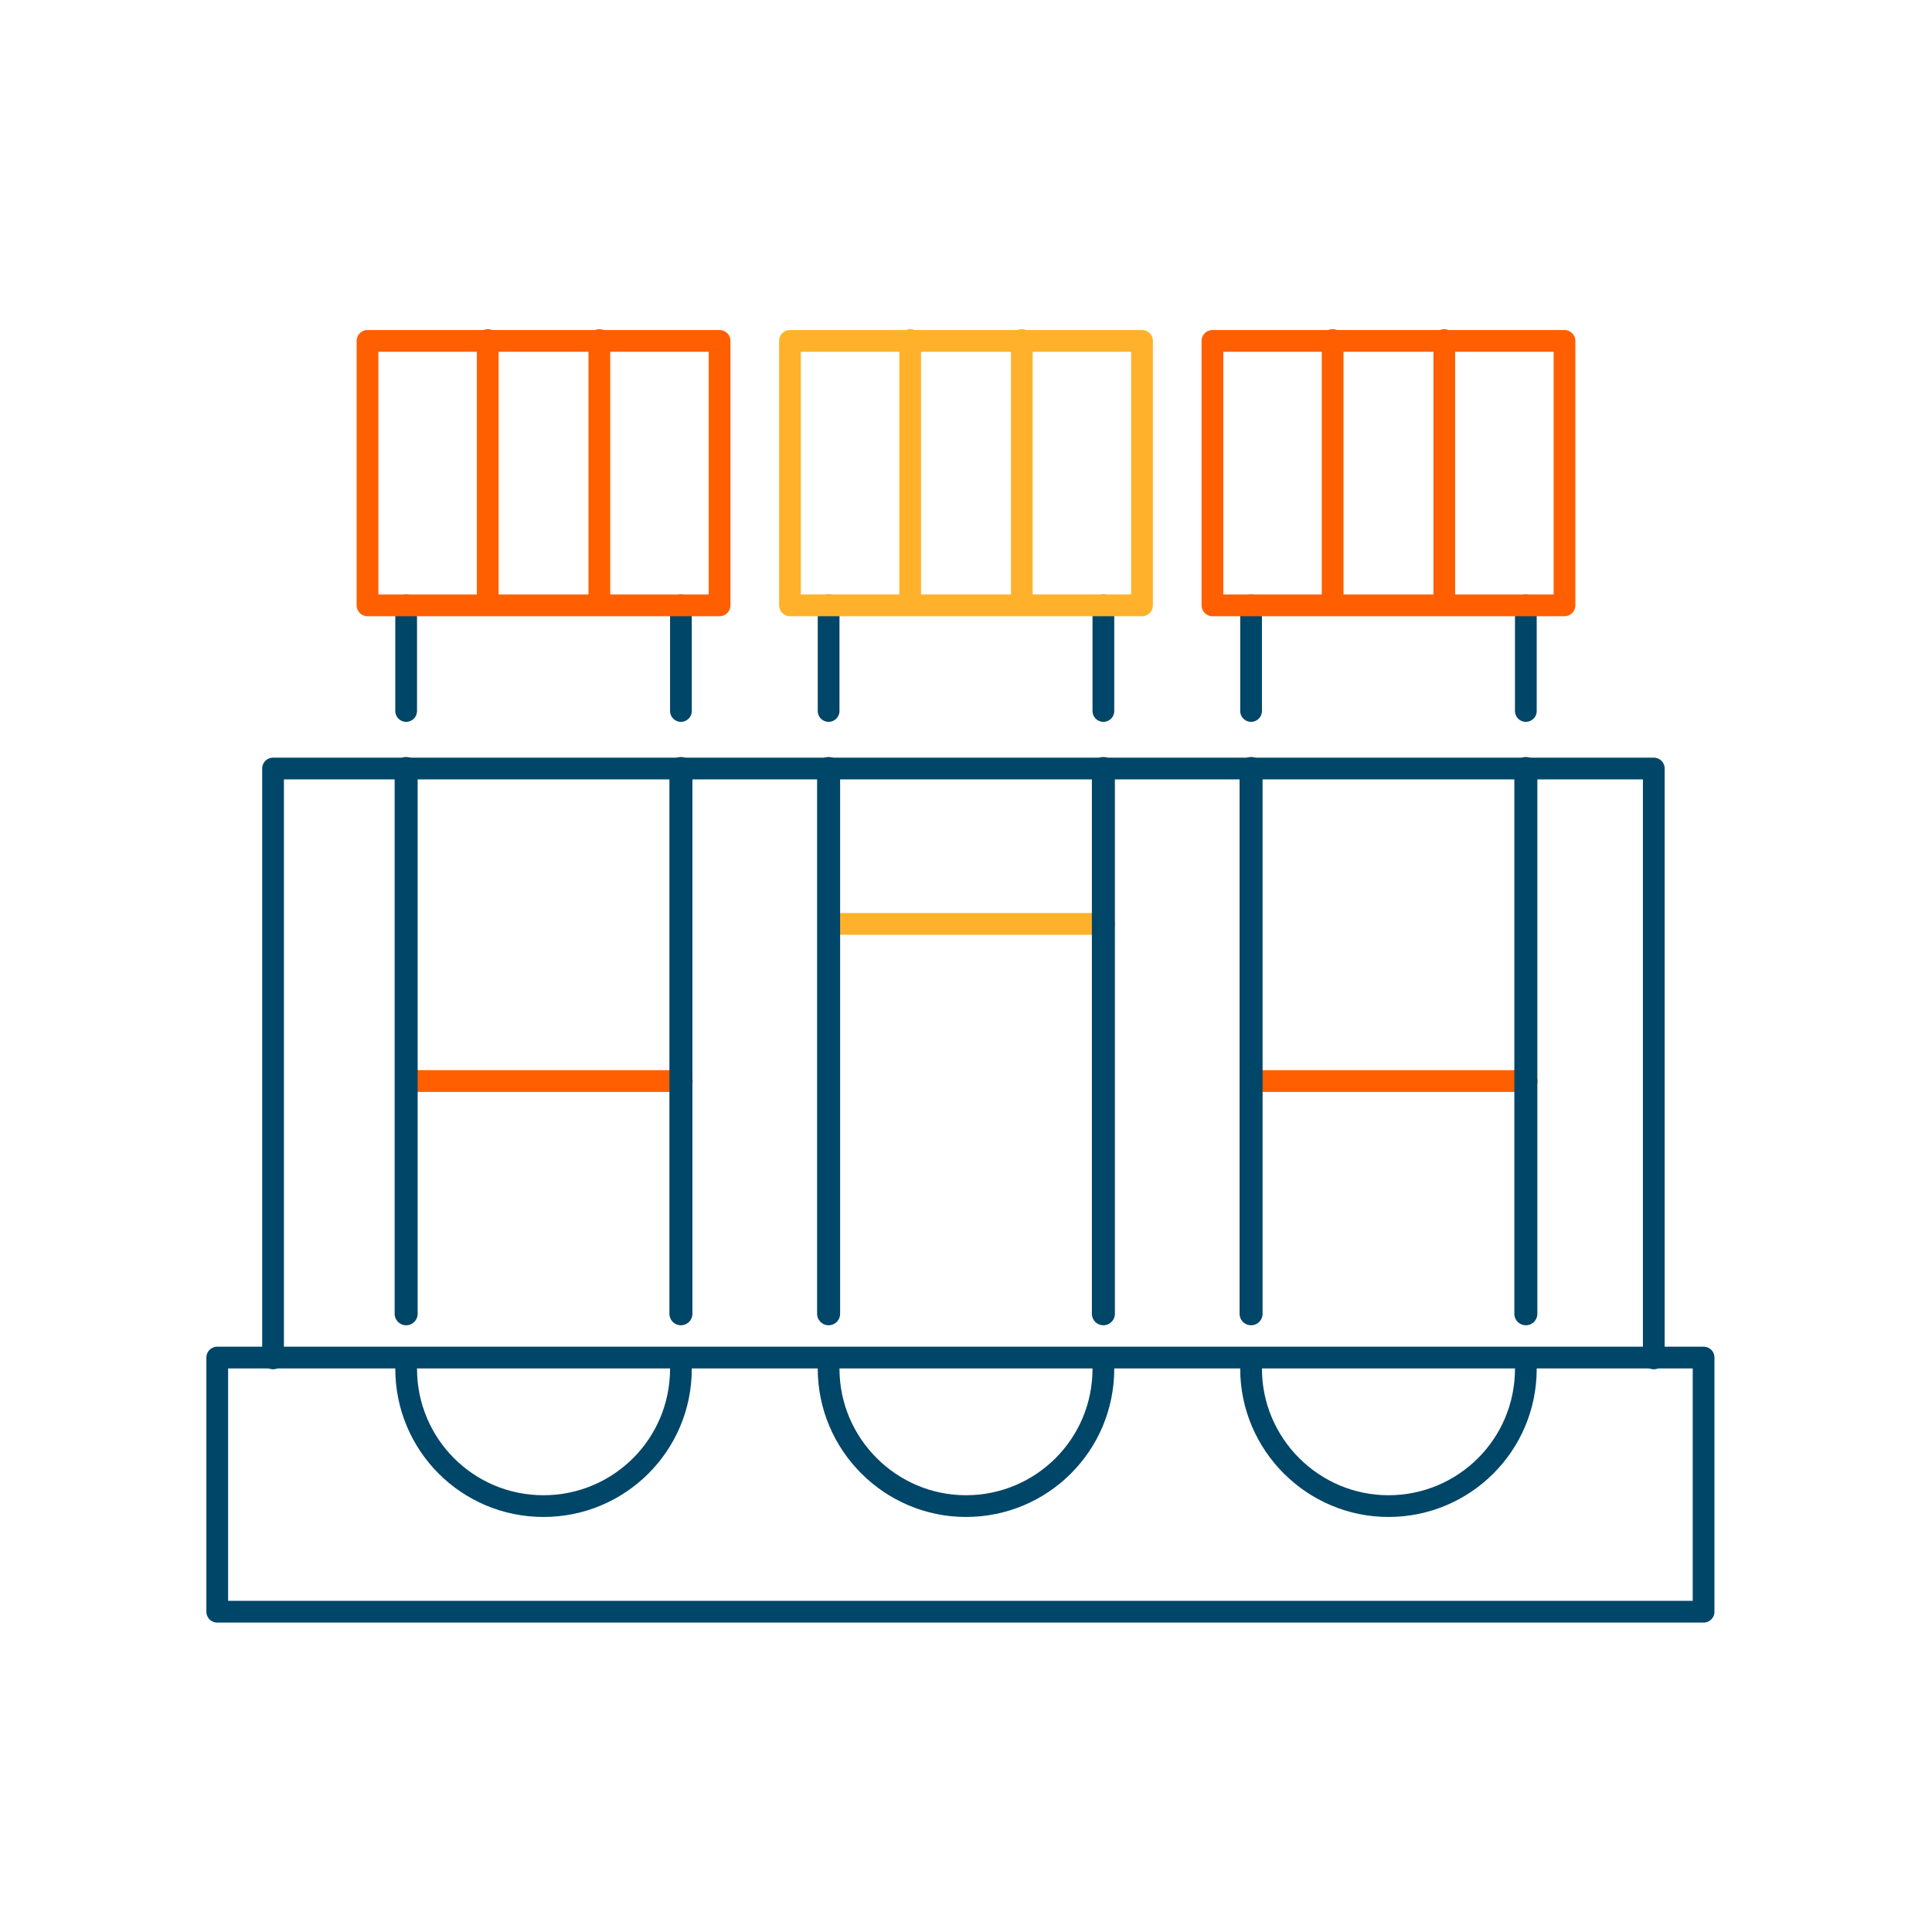 <?xml version="1.0" encoding="UTF-8"?> <svg xmlns="http://www.w3.org/2000/svg" xmlns:xlink="http://www.w3.org/1999/xlink" version="1.1" id="Layer_1" x="0px" y="0px" viewBox="0 0 225 225" style="enable-background:new 0 0 225 225;" xml:space="preserve"> <style type="text/css"> .st0{fill:none;stroke:#FF5F00;stroke-width:2.531;stroke-linecap:round;stroke-linejoin:round;} .st1{fill:none;stroke:#FFB12B;stroke-width:2.531;stroke-linecap:round;stroke-linejoin:round;} .st2{fill:none;stroke:#004668;stroke-width:2.531;stroke-linecap:round;stroke-linejoin:round;} .st3{fill:none;stroke:#004668;stroke-width:2.68;stroke-linecap:round;stroke-linejoin:round;} </style> <path class="st0" d="M47.3,125.9h32.1"></path> <path class="st1" d="M96.5,107.6h32.1"></path> <path class="st0" d="M145.7,125.9h32.1"></path> <path class="st2" d="M79.3,159.4c0,8.9-7.2,16-16,16c-8.9,0-16-7.2-16-16"></path> <path class="st3" d="M47.3,89.5V153"></path> <path class="st3" d="M79.3,89.5V153"></path> <path class="st2" d="M47.3,70.5v12.3"></path> <path class="st2" d="M79.3,70.5v12.3"></path> <path class="st2" d="M128.5,159.4c0,8.9-7.2,16-16,16s-16-7.2-16-16"></path> <path class="st3" d="M96.5,89.5V153"></path> <path class="st3" d="M128.5,89.5V153"></path> <path class="st2" d="M96.5,70.5v12.3"></path> <path class="st2" d="M128.5,70.5v12.3"></path> <path class="st2" d="M177.7,159.4c0,8.9-7.2,16-16,16s-16-7.2-16-16"></path> <path class="st3" d="M145.7,89.5V153"></path> <path class="st3" d="M177.7,89.5V153"></path> <path class="st2" d="M145.7,70.5v12.3"></path> <path class="st2" d="M177.7,70.5v12.3"></path> <path class="st2" d="M25.3,187.7h173.1v-29.6H25.3V187.7z"></path> <path class="st2" d="M31.8,158.2V89.5h160.8v68.7"></path> <path class="st0" d="M42.8,70.5h41V39.7h-41V70.5z"></path> <path class="st0" d="M56.8,39.6v30.8"></path> <path class="st0" d="M69.8,39.6v30.8"></path> <path class="st1" d="M92,70.5h41V39.7H92V70.5z"></path> <path class="st1" d="M106,39.6v30.8"></path> <path class="st1" d="M119,39.6v30.8"></path> <path class="st0" d="M141.2,70.5h41V39.7h-41V70.5z"></path> <path class="st0" d="M155.2,39.6v30.8"></path> <path class="st0" d="M168.2,39.6v30.8"></path> </svg> 